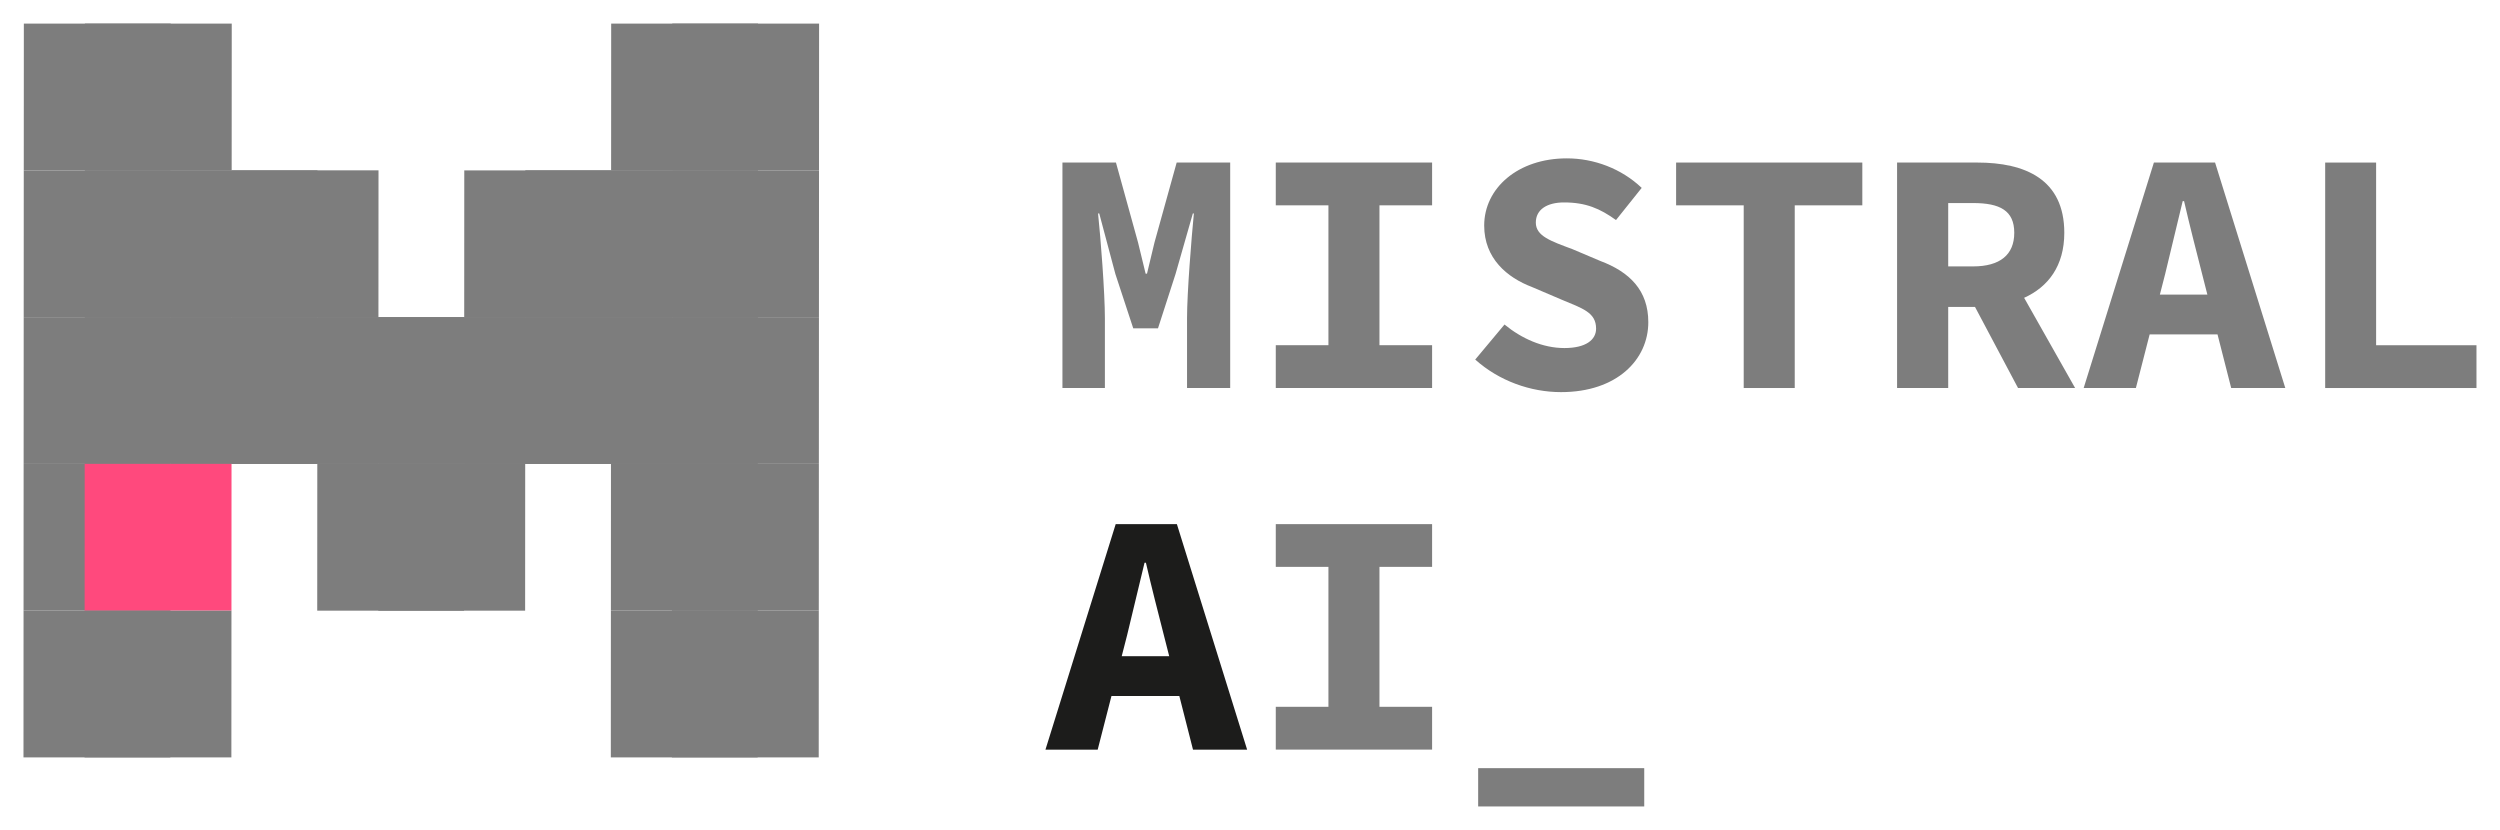 <?xml version="1.0" encoding="UTF-8" standalone="no"?>
<!DOCTYPE svg PUBLIC "-//W3C//DTD SVG 1.1//EN" "http://www.w3.org/Graphics/SVG/1.1/DTD/svg11.dtd">
<!-- Created with Inkscape (http://www.inkscape.org/) by Marsupilami -->
<svg
   xmlns:svg="http://www.w3.org/2000/svg"
   xmlns="http://www.w3.org/2000/svg"
   id="svg307"
   version="1.1"
   width="1024"
   height="340"
   viewBox="-6.045 -6.045 643.494 213.601">
  <defs
     id="defs304">
    <clipPath
       id="A">
      <path
         id="path30"
         transform="translate(-206.251,-140.139)"
         d="M 0,184.252 H 481.89 V 0 H 0 Z" />
    </clipPath>
    <clipPath
       id="B">
      <path
         id="path33"
         transform="translate(-247.436,-104.865)"
         d="M 0,184.252 H 481.89 V 0 H 0 Z" />
    </clipPath>
    <clipPath
       id="C">
      <path
         id="path36"
         transform="translate(-285.938,-102.089)"
         d="M 0,184.252 H 481.89 V 0 H 0 Z" />
    </clipPath>
    <clipPath
       id="D">
      <path
         id="path39"
         transform="translate(-337.769,-131.877)"
         d="M 0,184.252 H 481.89 V 0 H 0 Z" />
    </clipPath>
    <clipPath
       id="E">
      <path
         id="path42"
         transform="translate(-377.247,-132.319)"
         d="M 0,184.252 H 481.89 V 0 H 0 Z" />
    </clipPath>
    <clipPath
       id="F">
      <path
         id="path45"
         transform="translate(-418.107,-114.634)"
         d="M 0,184.252 H 481.89 V 0 H 0 Z" />
    </clipPath>
    <clipPath
       id="G">
      <path
         id="path48"
         transform="translate(-450.023,-140.139)"
         d="M 0,184.252 H 481.89 V 0 H 0 Z" />
    </clipPath>
    <clipPath
       id="H">
      <path
         id="path51"
         transform="translate(-217.694,-44.794)"
         d="M 0,184.252 H 481.89 V 0 H 0 Z" />
    </clipPath>
    <clipPath
       id="I">
      <path
         id="path54"
         transform="translate(-247.436,-35.025)"
         d="M 0,184.252 H 481.89 V 0 H 0 Z" />
    </clipPath>
    <clipPath
       id="J">
      <path
         id="path57"
         d="M 0,184.252 H 481.89 V 0 H 0 Z" />
    </clipPath>
  </defs>
  <path
     id="path63"
     d="m 75.627,113.332 h -37.795 l 0.018,-37.776 h 37.796 z"
     style="fill:#7D7D7D icc-color(adobe-rgb-1998, 0.133, 0.133, 0.129)" />
  <path
     id="path65"
     d="m 113.403,151.108 h -37.795 l 0.018,-37.776 h 37.796 z"
     style="fill:#7D7D7D icc-color(adobe-rgb-1998, 0.133, 0.133, 0.129)" />
  <path
     id="path67"
     d="M 113.422,113.332 H 75.627 l 0.018,-37.776 h 37.796 z"
     style="fill:#7D7D7D icc-color(adobe-rgb-1998, 0.133, 0.133, 0.129)" />
  <path
     style="fill:#7D7D7D icc-color(adobe-rgb-1998, 0.133, 0.133, 0.129)"
     id="use69"
     d="m 151.217,113.332 h -37.795 l 0.018,-37.776 h 37.796 z" />
  <path
     id="path71"
     d="m 75.646,75.555 h -37.795 l 0.018,-37.776 h 37.796 z"
     style="fill:#7D7D7D icc-color(adobe-rgb-1998, 0.133, 0.133, 0.129)" />
  <path
     style="fill:#7D7D7D icc-color(adobe-rgb-1998, 0.133, 0.133, 0.129)"
     id="use73"
     d="m 151.236,75.555 h -37.795 l 0.018,-37.776 h 37.796 z" />
  <path
     id="path75"
     d="m 37.832,113.332 h -37.795 l 0.018,-37.776 h 37.796 z"
     style="fill:#7D7D7D icc-color(adobe-rgb-1998, 0.133, 0.133, 0.129)" />
  <path
     id="path77"
     d="m 37.851,75.555 h -37.795 l 0.018,-37.776 h 37.796 z"
     style="fill:#7D7D7D icc-color(adobe-rgb-1998, 0.133, 0.133, 0.129)" />
  <path
     id="path79"
     d="M 37.869,37.779 H 0.074 L 0.092,0.003 h 37.796 z"
     style="fill:#7D7D7D icc-color(adobe-rgb-1998, 0.133, 0.133, 0.129)" />
  <path
     style="fill:#7D7D7D icc-color(adobe-rgb-1998, 0.133, 0.133, 0.129)"
     id="use81"
     d="m 189.049,37.779 h -37.795 l 0.018,-37.776 h 37.796 z" />
  <path
     id="path83"
     d="m 37.813,151.108 h -37.795 l 0.018,-37.776 h 37.796 z"
     style="fill:#7D7D7D icc-color(adobe-rgb-1998, 0.133, 0.133, 0.129)" />
  <path
     id="path85"
     d="M 37.795,188.885 H 0 l 0.018,-37.776 h 37.796 z"
     style="fill:#7D7D7D icc-color(adobe-rgb-1998, 0.133, 0.133, 0.129)" />
  <path
     style="fill:#7D7D7D icc-color(adobe-rgb-1998, 0.133, 0.133, 0.129)"
     id="use87"
     d="m 189.012,113.332 h -37.795 l 0.018,-37.776 h 37.796 z" />
  <path
     style="fill:#7D7D7D icc-color(adobe-rgb-1998, 0.133, 0.133, 0.129)"
     id="use89"
     d="m 189.031,75.555 h -37.795 l 0.018,-37.776 h 37.796 z" />
  <path
     style="fill:#7D7D7D icc-color(adobe-rgb-1998, 0.133, 0.133, 0.129)"
     id="use91"
     d="m 188.993,151.108 h -37.795 l 0.018,-37.776 h 37.796 z" />
  <path
     style="fill:#7D7D7D icc-color(adobe-rgb-1998, 0.133, 0.133, 0.129)"
     id="use93"
     d="M 188.975,188.885 H 151.18 l 0.018,-37.776 h 37.796 z" />
  <path
     d="m 91.344,113.329 h -37.794 l 0.018,-37.776 h 37.796 z"
     class="I"
     id="path97"
     style="fill:#7D7D7D" />
  <path
     style="fill:#7D7D7D"
     id="use99"
     d="m 129.122,151.105 h -37.795 l 0.018,-37.776 h 37.796 z" />
  <path
     style="fill:#7D7D7D"
     id="use101"
     d="M 129.14,113.329 H 91.345 l 0.018,-37.776 h 37.796 z" />
  <path
     style="fill:#7D7D7D"
     id="use103"
     d="m 166.935,113.329 h -37.795 l 0.018,-37.776 h 37.796 z" />
  <path
     id="path107"
     d="m 91.363,75.552 h -37.794 l 0.018,-37.776 h 37.796 z"
     style="fill:#7D7D7D" />
  <path
     style="fill:#7D7D7D"
     id="use109"
     d="m 166.954,75.552 h -37.795 l 0.018,-37.776 h 37.796 z" />
  <path
     d="m 53.549,113.329 h -37.794 l 0.018,-37.776 h 37.796 z"
     class="I"
     id="path113"
     style="fill:#7D7D7D" />
  <path
     d="m 53.568,75.552 h -37.794 l 0.018,-37.776 h 37.796 z"
     class="K"
     id="path115"
     style="fill:#7D7D7D" />
  <path
     id="path117"
     d="m 53.586,37.776 h -37.794 L 15.81,0 h 37.796 z"
     style="fill:#7D7D7D" />
  <path
     style="fill:#7D7D7D"
     id="use119"
     d="m 204.767,37.776 h -37.795 L 166.99,0 h 37.796 z" />
  <path
     d="m 53.531,151.105 h -37.794 l 0.018,-37.776 h 37.796 z"
     class="J"
     id="path123"
     style="fill:#ff497D7D7D0" />
  <path
     d="m 53.512,188.882 h -37.794 l 0.018,-37.776 h 37.796 z"
     id="path125"
     style="fill:#7D7D7D" />
  <path
     style="fill:#7D7D7D"
     id="use127"
     d="m 204.73,113.329 h -37.795 l 0.018,-37.776 h 37.796 z" />
  <path
     d="m 204.749,75.552 h -37.795 l 0.018,-37.776 h 37.796 z"
     class="K"
     id="path129"
     style="fill:#7D7D7D" />
  <path
     style="fill:#7D7D7D"
     id="use131"
     d="m 204.712,151.105 h -37.795 l 0.018,-37.776 h 37.796 z" />
  <path
     style="fill:#7D7D7D"
     id="use133"
     d="m 204.693,188.882 h -37.795 l 0.018,-37.776 h 37.796 z" />
  <path
     mask="none"
     d="m 0,0 h 10.335 l 4.264,-15.428 1.463,-6.02 h 0.268 l 1.445,6.02 L 22.059,0 H 32.394 V -43.535 H 24.06 v 13.477 c 0,4.902 0.86,15.518 1.32,20.223 h -0.2 L 21.84,-21.52 18.452,-32.007 h -4.78 L 10.225,-21.52 7.11,-9.835 H 6.879 c 0.499,-4.705 1.32,-15.321 1.32,-20.223 V -43.535 H 0 Z"
     transform="matrix(1.333,0,0,-1.333,267.423,35.769)"
     clip-path="url(#A)"
     id="path137"
     style="fill:#7D7D7D icc-color(adobe-rgb-1998, 0.133, 0.133, 0.129)" />
  <path
     mask="none"
     d="M 0,0 H 10.167 V 27.012 H 0 v 8.262 H 30.185 V 27.012 H 20.021 V 0 H 30.185 V -8.262 H 0 Z"
     transform="matrix(1.333,0,0,-1.333,322.337,82.777)"
     clip-path="url(#B)"
     id="path139"
     style="fill:#7D7D7D icc-color(adobe-rgb-1998, 0.133, 0.133, 0.129)" />
  <path
     mask="none"
     d="m 0,0 5.655,6.767 c 3.291,-2.695 7.352,-4.543 11.573,-4.543 4.181,0 6.112,1.619 6.112,3.747 0,3.135 -2.588,3.893 -6.707,5.618 l -5.672,2.421 c -4.823,1.833 -9.228,5.532 -9.228,11.869 0,7.21 6.495,12.973 15.956,12.973 5.236,0 10.527,-1.964 14.458,-5.7 l -4.964,-6.211 c -3.067,2.202 -5.78,3.401 -10.034,3.401 -3.244,0 -5.447,-1.346 -5.447,-3.888 0,-2.619 2.918,-3.578 7.094,-5.143 l 5.326,-2.257 c 5.702,-2.137 9.3,-5.693 9.3,-11.837 0,-7.237 -6.071,-13.503 -16.848,-13.503 C 10.691,-6.286 4.616,-4.134 0,0"
     transform="matrix(1.333,0,0,-1.333,373.673,86.477)"
     clip-path="url(#C)"
     id="path141"
     style="fill:#7D7D7D icc-color(adobe-rgb-1998, 0.133, 0.133, 0.129)" />
  <path
     mask="none"
     d="M 0,0 H -13.052 V 8.262 H 22.904 V 0 H 9.854 V -35.274 H 0 Z"
     transform="matrix(1.333,0,0,-1.333,442.781,46.779)"
     clip-path="url(#D)"
     id="path143"
     style="fill:#7D7D7D icc-color(adobe-rgb-1998, 0.133, 0.133, 0.129)" />
  <path
     mask="none"
     d="m 0,0 h 4.804 c 5.175,0 7.952,-1.445 7.952,-5.744 0,-4.262 -2.777,-6.49 -7.952,-6.49 H 0 Z m 24.505,-35.716 -9.846,17.417 c 4.648,2.102 7.758,6.158 7.758,12.555 C 22.417,4.614 14.828,7.82 5.606,7.82 H -9.873 V -35.716 H 0 v 15.662 h 5.172 l 8.312,-15.662 z"
     transform="matrix(1.333,0,0,-1.333,495.419,46.19)"
     clip-path="url(#E)"
     id="path145"
     style="fill:#7D7D7D icc-color(adobe-rgb-1998, 0.133, 0.133, 0.129)" />
  <path
     mask="none"
     d="m 0,0 1.03,4.011 3.378,14.04 H 4.675 C 5.722,13.457 7.048,8.358 8.151,4.011 L 9.174,0 Z m 13.772,-18.03 h 10.447 l -13.56,43.535 h -11.81 l -13.56,-43.535 h 10.082 l 2.658,10.353 h 13.103 z"
     transform="matrix(1.333,0,0,-1.333,549.899,69.759)"
     clip-path="url(#F)"
     id="path147"
     style="fill:#7D7D7D icc-color(adobe-rgb-1998, 0.133, 0.133, 0.129)" />
  <path
     mask="none"
     d="m 0,0 h 9.834 v -35.274 h 19.379 v -8.261 H 0 Z"
     transform="matrix(1.333,0,0,-1.333,592.452,35.769)"
     clip-path="url(#G)"
     id="path149"
     style="fill:#7D7D7D icc-color(adobe-rgb-1998, 0.133, 0.133, 0.129)" />
  <path
     mask="none"
     d="M 0,0 1.03,4.011 4.408,18.052 H 4.675 C 5.722,13.458 7.048,8.358 8.151,4.011 L 9.174,0 Z M 13.768,-18.047 H 24.219 L 10.654,25.506 H -1.161 L -14.726,-18.047 H -4.64 l 2.66,10.359 h 13.107 z"
     transform="matrix(1.333,0,0,-1.333,282.68,162.833)"
     clip-path="url(#H)"
     id="path151"
     style="fill:#1c1c1b icc-color(adobe-rgb-1998, 0.133, 0.133, 0.129)" />
  <path
     mask="none"
     d="M 0,0 H 10.167 V 27.013 H 0 v 8.262 H 30.185 V 27.013 H 20.021 V 0 H 30.185 V -8.262 H 0 Z"
     transform="matrix(1.333,0,0,-1.333,322.337,175.852)"
     clip-path="url(#I)"
     id="path153"
     style="fill:#7D7D7D icc-color(adobe-rgb-1998, 0.133, 0.133, 0.129)" />
  <path
     mask="none"
     d="m 286.579,23.166 h 32.067 v -7.394 h -32.067 z"
     transform="matrix(1.333,0,0,-1.333,-7.578,222.529)"
     clip-path="url(#J)"
     id="path155"
     style="fill:#7D7D7D icc-color(adobe-rgb-1998, 0.133, 0.133, 0.129)" />
</svg>
<!-- version: 20171223, original size: 631.40295 201.50996, border: 3% -->

